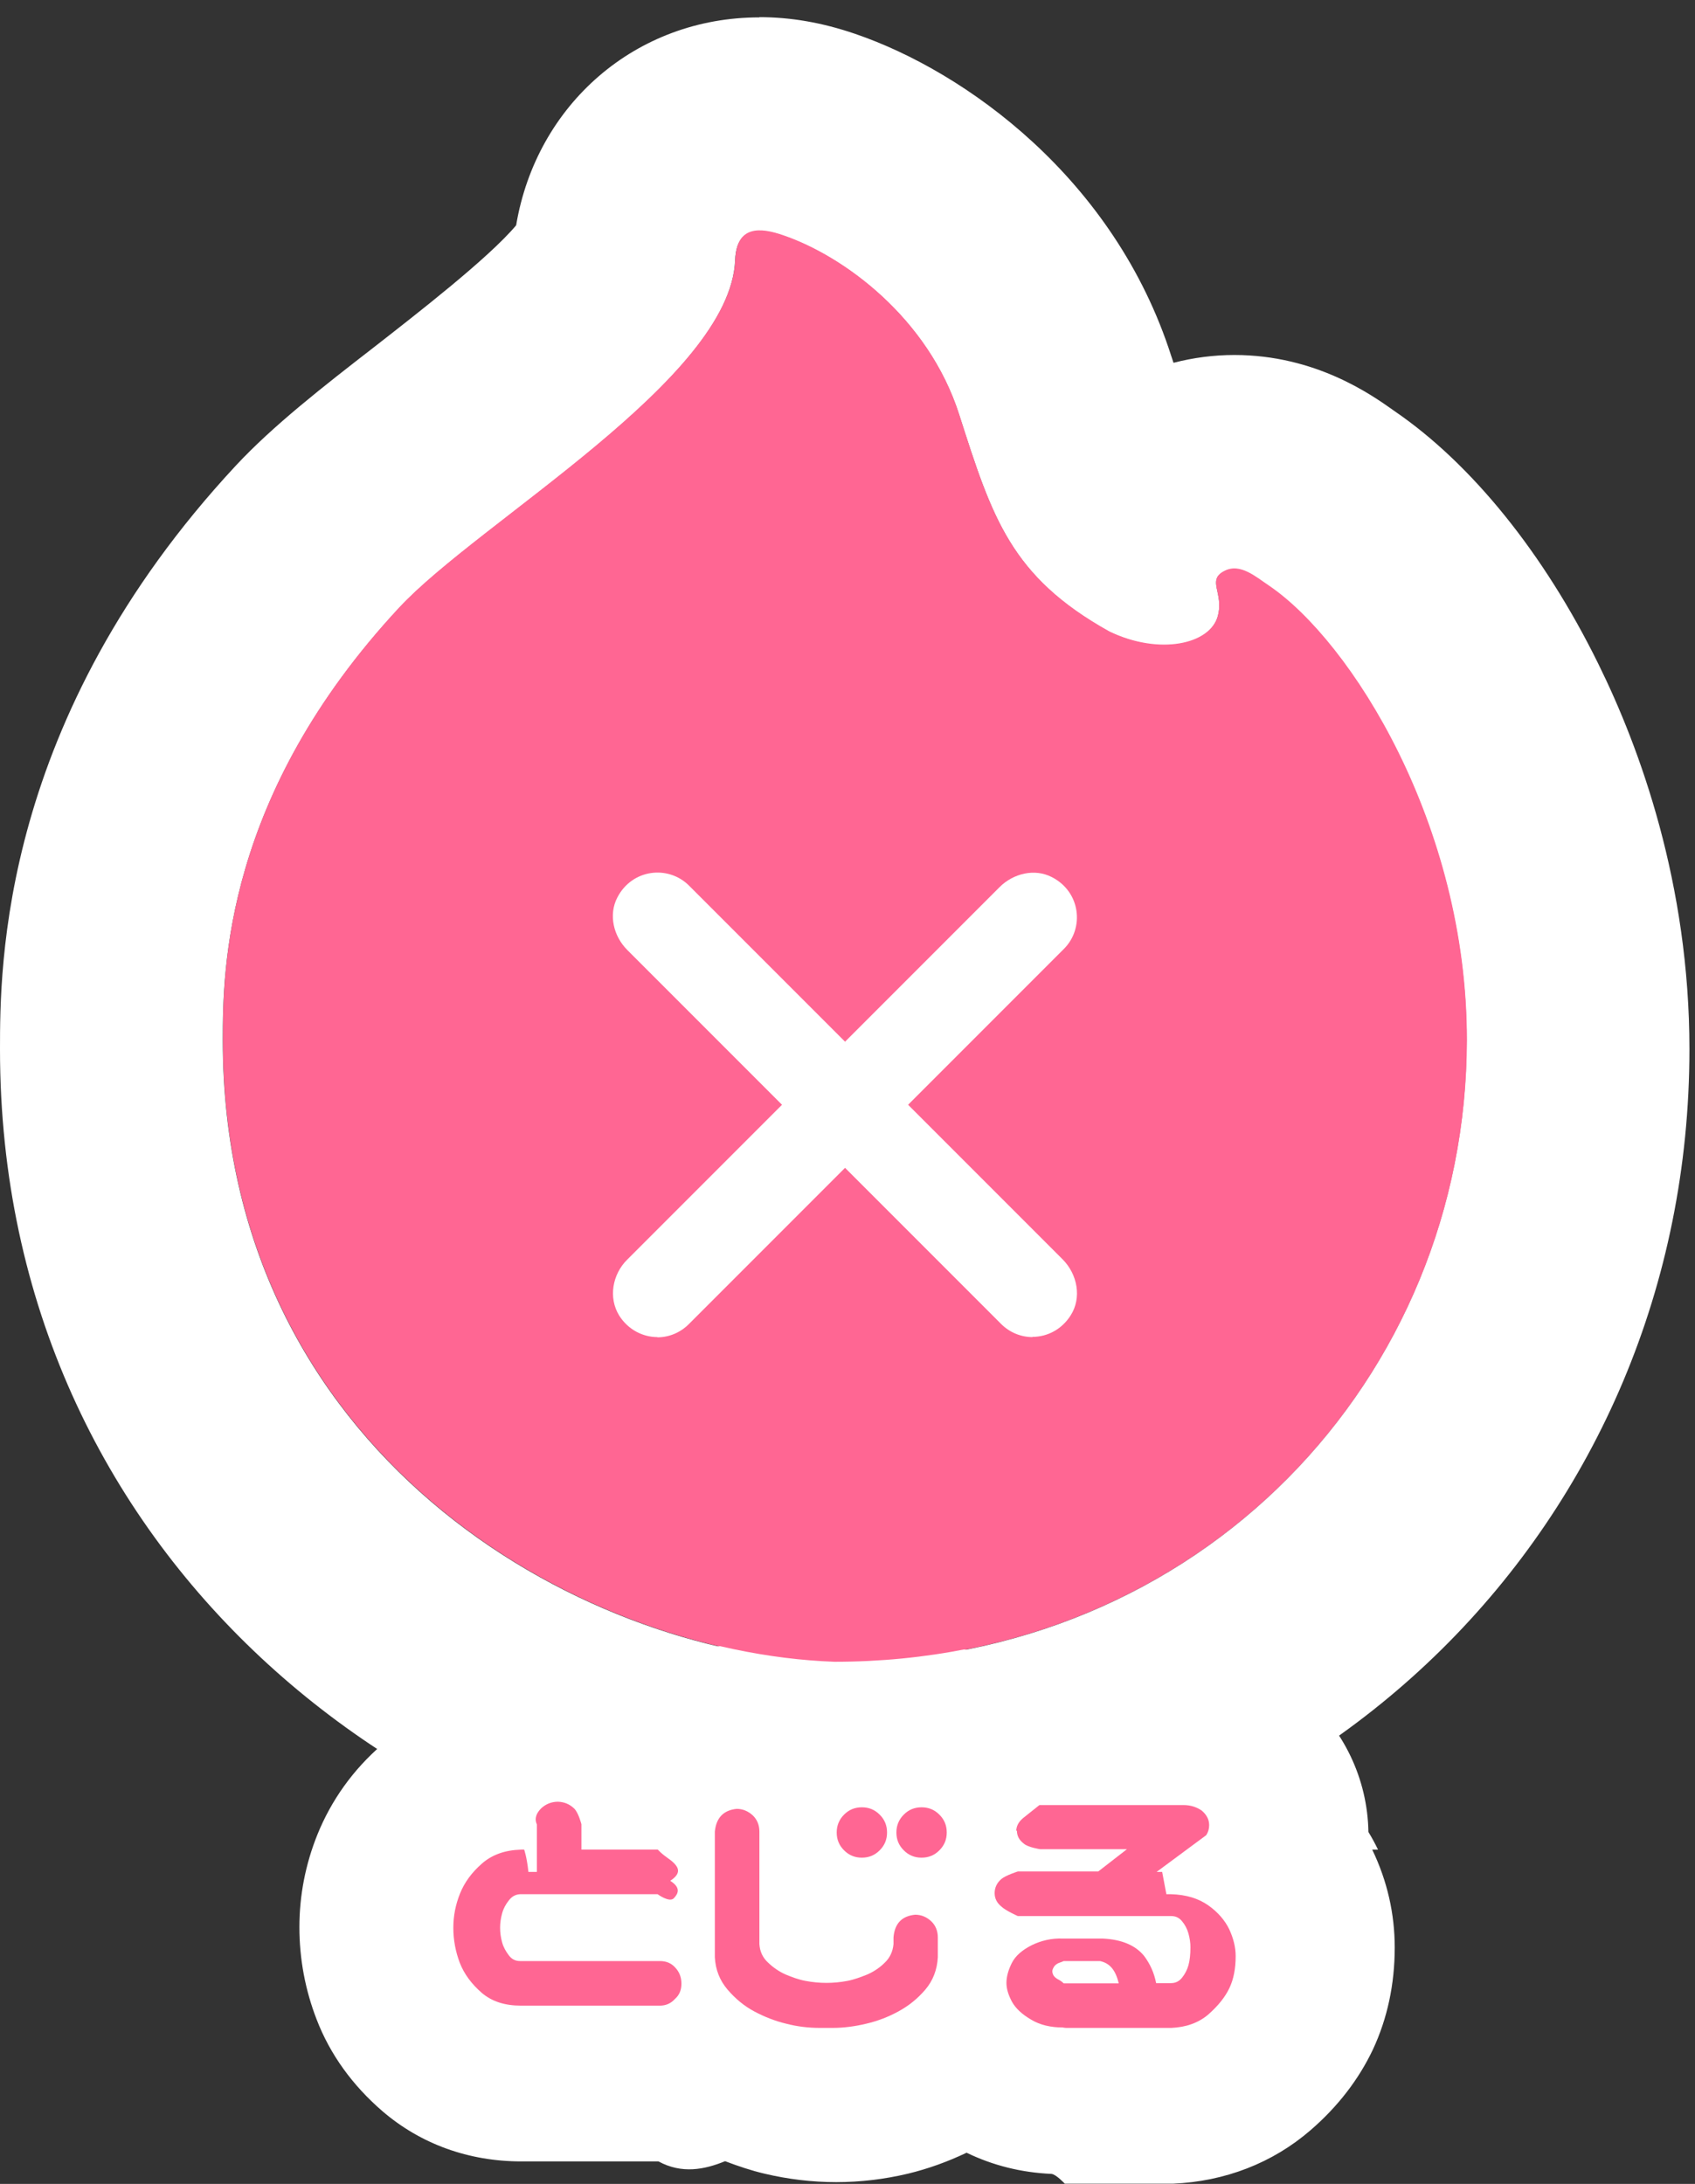 <?xml version="1.0" encoding="UTF-8"?>
<svg id="_レイヤー_2" data-name="レイヤー 2" xmlns="http://www.w3.org/2000/svg" viewBox="0 0 76.09 98">
  <rect x="0" y="0" width="76.09" height="98" fill="#333333" stroke="none"/>
  <defs>
    <style>
      .cls-1 {
        fill: none;
      }

      .cls-1, .cls-2, .cls-3 {
        stroke-width: 0px;
      }

      .cls-2 {
        fill: #ff6693;
      }

      .cls-3 {
        fill: #fff;
      }
    </style>
  </defs>
  <g id="_レイヤー_1-2" data-name="レイヤー 1">
    <g>
      <rect class="cls-1" x=".09" width="76" height="98"/>
      <g>
        <path class="cls-2" d="M37.46,74.59c-11.62-.42-27.45-9.48-27.45-27.92,0-3.19.09-10.98,7.91-19.39,3.6-3.87,14.89-10.26,15.09-15.62.06-1.52,1.1-1.45,2.16-1.08,2.69.92,6.5,3.69,7.89,8.04,1.47,4.61,2.31,7.27,6.75,9.74,2.23,1.07,4.52.58,4.86-.71.28-1.06-.52-1.61.31-2.02.7-.35,1.39.27,1.99.67,3.68,2.5,8.88,10.72,8.88,20.37,0,15.17-11.93,27.92-28.39,27.92Z"/>
        <path class="cls-3" d="M34.1,10.36c.33,0,.7.09,1.07.22,2.69.92,6.5,3.69,7.89,8.04,1.48,4.61,2.31,7.27,6.75,9.74.84.4,1.69.59,2.44.59,1.24,0,2.21-.49,2.42-1.3.28-1.06-.52-1.61.31-2.02.15-.07.29-.1.43-.1.55,0,1.08.45,1.55.78,3.68,2.5,8.88,10.72,8.88,20.37,0,15.17-11.93,27.92-28.39,27.92-11.62-.42-27.45-9.48-27.45-27.92,0-3.19.09-10.98,7.91-19.39,3.6-3.87,14.89-10.26,15.09-15.62.04-.99.49-1.3,1.1-1.3M34.09.78c-5.55,0-10.01,3.91-10.92,9.33-1.23,1.47-4.5,4-6.33,5.43-2.35,1.82-4.57,3.55-6.25,5.35C0,32.27,0,43.43,0,47.09c0,22.89,18.86,37.25,37.09,37.91h.36c21.53,0,38.39-16.66,38.39-37.92,0-7.42-2.22-13.5-4.09-17.29-2.44-4.96-5.7-8.99-9.16-11.35l-.07-.05c-.95-.67-3.46-2.46-7.11-2.46-.92,0-1.84.12-2.73.35-.03-.08-.05-.16-.08-.24l-.02-.06c-2.55-7.97-9.24-12.77-14.19-14.46-1.49-.51-2.9-.75-4.3-.75h0Z"/>
        <path class="cls-3" d="M61.86,83c-.13-.27-.27-.53-.43-.79-.04-2.38-1.11-4.63-2.96-6.19-.12-.1-.23-.19-.35-.28-1.52-1.13-3.34-1.74-5.27-1.74h-6.34c-.78,0-1.55.11-2.27.32-.93-.37-1.94-.56-2.97-.56-.46,0-.89.04-1.33.11-1.28-.21-2.64-.11-3.85.29-.98-.32-2.04-.47-3.09-.38-1.28.11-2.45.5-3.48,1.1-1.23-.83-2.68-1.31-4.18-1.37-2.15-.09-4.17.69-5.71,2.12-.62.57-1.15,1.24-1.56,1.96-.32.22-.62.45-.92.7-1.31,1.13-2.28,2.5-2.9,4.03-.54,1.34-.81,2.74-.81,4.16s.26,2.81.77,4.13c.61,1.59,1.62,2.97,2.95,4.12,1.72,1.48,3.88,2.26,6.24,2.26h6.16c1.05.57,2.06.37,2.99-.01.58.22,1.17.42,1.77.56,1.05.25,2.14.38,3.22.38s2.17-.13,3.22-.38c.91-.22,1.79-.54,2.63-.94,1.18.57,2.45.89,3.81.95.21.02.6.44.6.44h4.85c2.34-.1,4.48-.93,6.18-2.4,1.23-1.06,2.17-2.29,2.8-3.62.65-1.39.98-2.93.98-4.58,0-1.5-.33-2.98-1.01-4.39h.26Z"/>
        <path class="cls-2" d="M37.46,74.57c-11.62-.42-27.45-9.48-27.45-27.92,0-3.19.09-10.98,7.91-19.39,3.6-3.87,14.89-10.26,15.09-15.62.06-1.52,1.1-1.45,2.16-1.08,2.69.92,6.5,3.69,7.89,8.04,1.47,4.61,2.31,7.27,6.75,9.74,2.23,1.07,4.52.58,4.86-.71.28-1.06-.52-1.61.31-2.02.7-.35,1.39.27,1.99.67,3.68,2.5,8.88,10.72,8.88,20.37,0,15.17-11.93,27.92-28.39,27.92Z"/>
        <path class="cls-2" d="M30.09,84.4c.47.3.37.56.16.78-.2.21-.73-.18-.73-.18h-6.17c-.21.01-.37.1-.51.28s-.24.36-.3.58c-.06.22-.09.43-.09.64,0,.23.03.44.09.66.06.22.17.41.3.58.13.18.3.26.51.26h6.28c.27,0,.5.09.68.29.18.19.28.43.28.72s-.09.51-.29.69c-.18.2-.41.3-.67.3h-6.25c-.71,0-1.29-.18-1.75-.57-.46-.4-.79-.84-.99-1.35-.19-.5-.29-1.03-.29-1.57s.1-1.04.3-1.54c.2-.5.53-.95.99-1.35.46-.4,1.04-.6,1.75-.62h.14s.12.32.19,1h.38v-2.13c-.13-.29,0-.53.2-.73.21-.19.46-.29.75-.29.28.01.52.11.72.3s.33.71.33.71v1.14h3.43c.29.31.54.41.74.62s.3.46-.17.77h0Z"/>
        <path class="cls-2" d="M36.81,91c-.51,0-1.02-.06-1.52-.19-.5-.12-.98-.31-1.43-.55-.45-.24-.85-.57-1.2-.98-.35-.41-.54-.89-.57-1.45v-5.64c.06-.62.39-.96.98-1.02.27,0,.51.1.72.29.2.19.3.44.3.73v5.05c.02.33.15.61.39.83.23.22.49.4.78.53.29.12.58.23.9.29s.63.09.94.09.62-.03.94-.09c.31-.06.6-.17.9-.29.29-.13.55-.3.78-.53.23-.22.36-.5.39-.83v-.3c.05-.62.37-.96.97-1.02.28,0,.51.1.72.29.2.19.3.44.3.73v.89c-.03.56-.22,1.05-.56,1.45-.35.41-.75.73-1.21.98s-.93.43-1.44.55c-.5.12-1.01.19-1.52.19h-.55ZM37.56,82.23c0-.31.11-.58.33-.8s.48-.33.8-.33.58.11.8.33c.22.22.33.48.33.8s-.11.58-.33.8c-.22.22-.48.33-.8.33s-.58-.11-.8-.33c-.22-.22-.33-.48-.33-.8ZM40.24,82.23c0-.31.11-.58.33-.8s.48-.33.8-.33.58.11.8.33c.22.22.33.48.33.8s-.11.58-.33.8c-.22.22-.48.33-.8.33s-.58-.11-.8-.33c-.22-.22-.33-.48-.33-.8Z"/>
        <path class="cls-2" d="M45.62,82.18c0-.23.1-.42.3-.59.2-.16.74-.59.74-.59h6.47c.32,0,.59.09.82.25.22.19.33.4.33.65,0,.16-.04.31-.13.45l-2.23,1.65h.25l.19,1h.21c.68.02,1.23.19,1.67.5.44.31.75.68.94,1.07.19.41.29.81.29,1.21,0,.55-.09,1.03-.28,1.43s-.5.79-.94,1.18c-.44.38-1,.58-1.67.61h-4.7s-.09,0-.17-.02c-.54,0-1.02-.11-1.42-.35-.41-.24-.69-.5-.86-.8-.16-.3-.25-.58-.25-.85s.08-.57.24-.89c.16-.32.46-.58.89-.8.43-.21.9-.32,1.4-.3h1.79c.85.04,1.47.3,1.86.78.27.36.45.76.54,1.22h.67c.2,0,.36-.08.49-.24.13-.16.23-.35.29-.56.06-.21.09-.49.09-.81,0-.2-.03-.4-.09-.62-.06-.21-.16-.4-.29-.55-.13-.16-.29-.23-.49-.23h-6.88s-.54-.24-.73-.42c-.21-.17-.31-.37-.31-.61s.1-.46.3-.63.74-.34.74-.34h3.61l1.29-1h-3.9s-.54-.08-.73-.25c-.21-.16-.31-.35-.31-.58h-.02ZM49.37,88h-1.62c-.12.06-.21.07-.29.12s-.14.11-.17.18c-.04.07-.05.12-.05.16,0,.06.02.12.05.18.04.06.09.11.17.16.08.05.17.08.29.2h2.47c-.15-.64-.43-.91-.84-1h0Z"/>
        <path class="cls-3" d="M46.35,60c-.51,0-1.02-.2-1.41-.59l-16.78-16.78c-.62-.62-.85-1.58-.45-2.35.66-1.29,2.29-1.47,3.22-.54l16.77,16.77c.67.67.87,1.73.36,2.52-.4.63-1.05.96-1.71.96h0Z"/>
        <path class="cls-3" d="M29.51,60c-.65,0-1.31-.33-1.71-.96-.5-.8-.31-1.86.36-2.52l16.71-16.71c.62-.62,1.58-.85,2.35-.45,1.29.66,1.47,2.29.54,3.22l-16.84,16.84c-.39.39-.9.59-1.41.59h0Z"/>
      </g>
    </g>
  </g>
</svg>